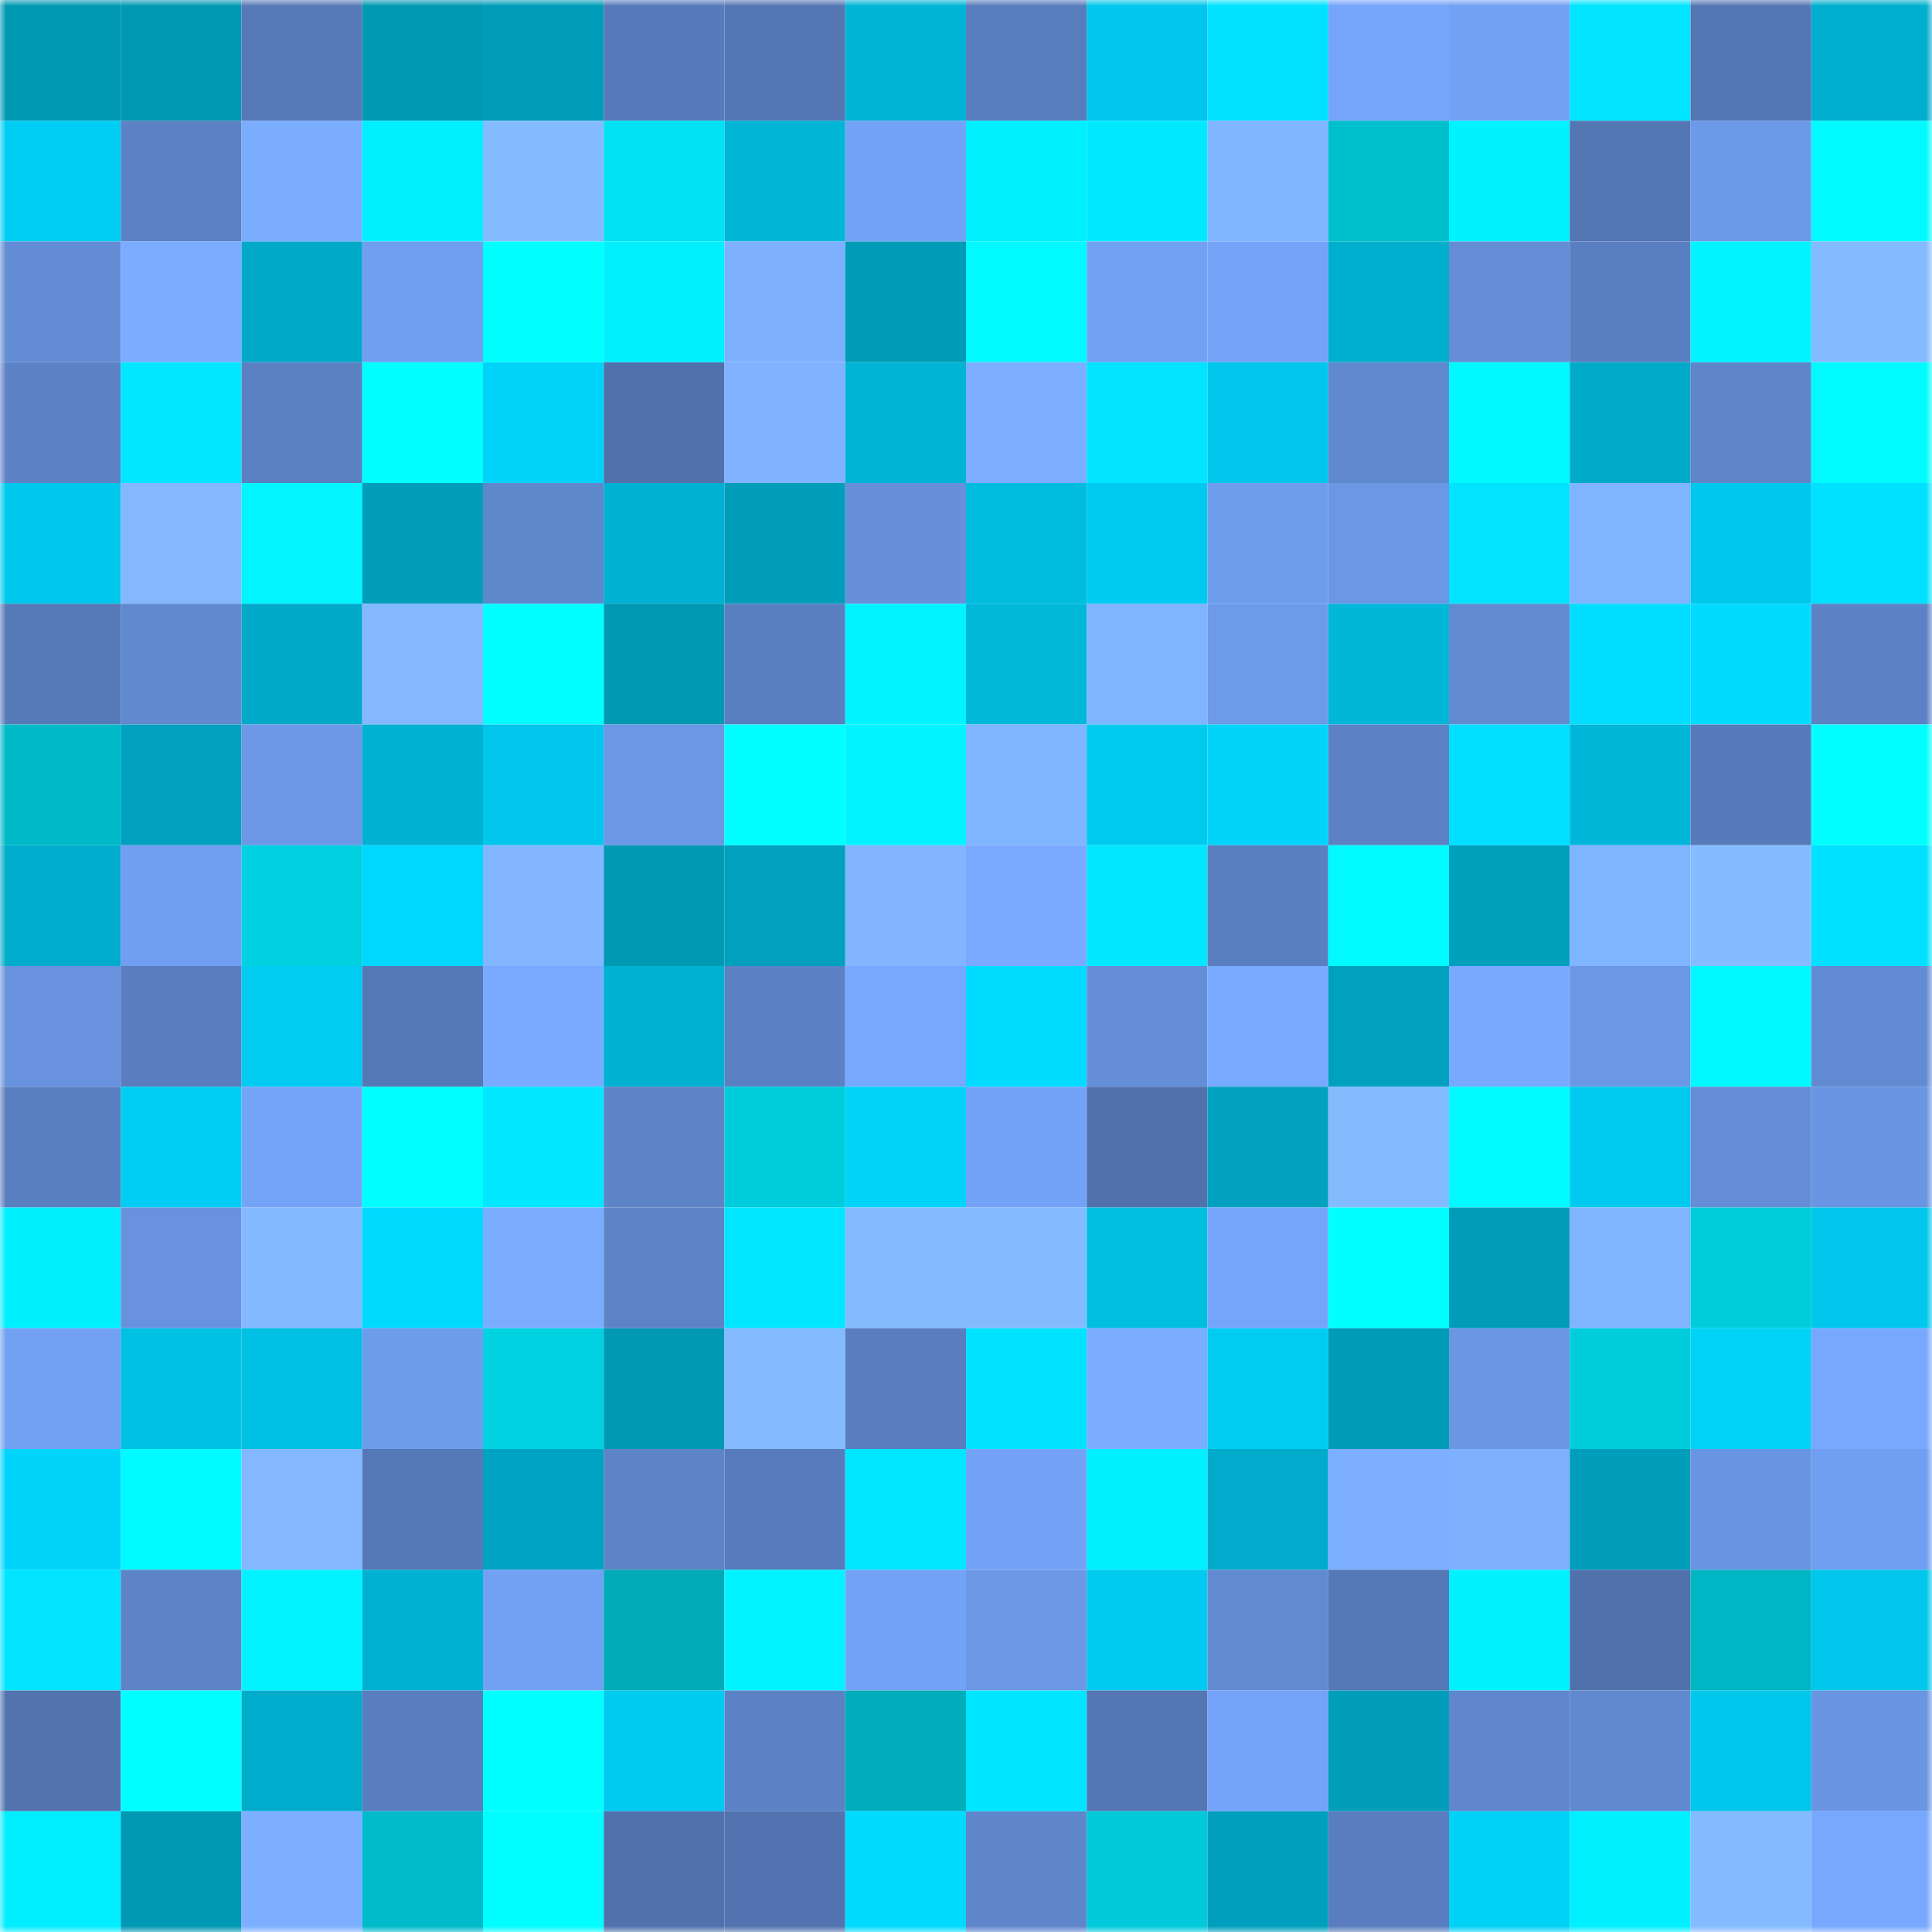 <svg viewBox="0 0 160 160" fill="none" role="img" xmlns="http://www.w3.org/2000/svg" width="240" height="240" name="ens%2Ccodex-team.eth"><mask id="1122068396" mask-type="alpha" maskUnits="userSpaceOnUse" x="0" y="0" width="160" height="160"><rect width="160" height="160" fill="#FFFFFF"></rect></mask><g mask="url(#1122068396)"><rect x="0" y="0" width="10" height="10" fill="#0098b3"></rect><rect x="10" y="0" width="10" height="10" fill="#0098b3"></rect><rect x="20" y="0" width="10" height="10" fill="#5679b7"></rect><rect x="30" y="0" width="10" height="10" fill="#0098b3"></rect><rect x="40" y="0" width="10" height="10" fill="#009dba"></rect><rect x="50" y="0" width="10" height="10" fill="#577bba"></rect><rect x="60" y="0" width="10" height="10" fill="#5476b3"></rect><rect x="70" y="0" width="10" height="10" fill="#00b4d5"></rect><rect x="80" y="0" width="10" height="10" fill="#587dbd"></rect><rect x="90" y="0" width="10" height="10" fill="#00c7eb"></rect><rect x="100" y="0" width="10" height="10" fill="#00e2ff"></rect><rect x="110" y="0" width="10" height="10" fill="#75a5fb"></rect><rect x="120" y="0" width="10" height="10" fill="#72a1f4"></rect><rect x="130" y="0" width="10" height="10" fill="#00e4ff"></rect><rect x="140" y="0" width="10" height="10" fill="#5477b4"></rect><rect x="150" y="0" width="10" height="10" fill="#00aecd"></rect><rect x="0" y="10" width="10" height="10" fill="#00cdf3"></rect><rect x="10" y="10" width="10" height="10" fill="#5c82c5"></rect><rect x="20" y="10" width="10" height="10" fill="#7badff"></rect><rect x="30" y="10" width="10" height="10" fill="#00f0ff"></rect><rect x="40" y="10" width="10" height="10" fill="#84bbff"></rect><rect x="50" y="10" width="10" height="10" fill="#00e2f3"></rect><rect x="60" y="10" width="10" height="10" fill="#00b5d6"></rect><rect x="70" y="10" width="10" height="10" fill="#73a3f7"></rect><rect x="80" y="10" width="10" height="10" fill="#00f0ff"></rect><rect x="90" y="10" width="10" height="10" fill="#00eaff"></rect><rect x="100" y="10" width="10" height="10" fill="#80b5ff"></rect><rect x="110" y="10" width="10" height="10" fill="#00bfcd"></rect><rect x="120" y="10" width="10" height="10" fill="#00f2ff"></rect><rect x="130" y="10" width="10" height="10" fill="#5476b3"></rect><rect x="140" y="10" width="10" height="10" fill="#6c99e8"></rect><rect x="150" y="10" width="10" height="10" fill="#00faff"></rect><rect x="0" y="20" width="10" height="10" fill="#648cd5"></rect><rect x="10" y="20" width="10" height="10" fill="#7aacff"></rect><rect x="20" y="20" width="10" height="10" fill="#00a9c8"></rect><rect x="30" y="20" width="10" height="10" fill="#709ef0"></rect><rect x="40" y="20" width="10" height="10" fill="#00ffff"></rect><rect x="50" y="20" width="10" height="10" fill="#00f0ff"></rect><rect x="60" y="20" width="10" height="10" fill="#7db0ff"></rect><rect x="70" y="20" width="10" height="10" fill="#009bb7"></rect><rect x="80" y="20" width="10" height="10" fill="#00faff"></rect><rect x="90" y="20" width="10" height="10" fill="#72a1f4"></rect><rect x="100" y="20" width="10" height="10" fill="#74a3f8"></rect><rect x="110" y="20" width="10" height="10" fill="#00aecd"></rect><rect x="120" y="20" width="10" height="10" fill="#648dd6"></rect><rect x="130" y="20" width="10" height="10" fill="#5a7fc1"></rect><rect x="140" y="20" width="10" height="10" fill="#00f3ff"></rect><rect x="150" y="20" width="10" height="10" fill="#84bbff"></rect><rect x="0" y="30" width="10" height="10" fill="#5d83c6"></rect><rect x="10" y="30" width="10" height="10" fill="#00e7ff"></rect><rect x="20" y="30" width="10" height="10" fill="#5b80c2"></rect><rect x="30" y="30" width="10" height="10" fill="#00ffff"></rect><rect x="40" y="30" width="10" height="10" fill="#00d3f9"></rect><rect x="50" y="30" width="10" height="10" fill="#5071ac"></rect><rect x="60" y="30" width="10" height="10" fill="#7fb3ff"></rect><rect x="70" y="30" width="10" height="10" fill="#00b4d5"></rect><rect x="80" y="30" width="10" height="10" fill="#7baeff"></rect><rect x="90" y="30" width="10" height="10" fill="#00e4ff"></rect><rect x="100" y="30" width="10" height="10" fill="#00c7eb"></rect><rect x="110" y="30" width="10" height="10" fill="#6189d0"></rect><rect x="120" y="30" width="10" height="10" fill="#00f9ff"></rect><rect x="130" y="30" width="10" height="10" fill="#00abca"></rect><rect x="140" y="30" width="10" height="10" fill="#5f86cb"></rect><rect x="150" y="30" width="10" height="10" fill="#00fbff"></rect><rect x="0" y="40" width="10" height="10" fill="#00c8ec"></rect><rect x="10" y="40" width="10" height="10" fill="#83b8ff"></rect><rect x="20" y="40" width="10" height="10" fill="#00f5ff"></rect><rect x="30" y="40" width="10" height="10" fill="#009ebb"></rect><rect x="40" y="40" width="10" height="10" fill="#5f87cc"></rect><rect x="50" y="40" width="10" height="10" fill="#00b1d1"></rect><rect x="60" y="40" width="10" height="10" fill="#009ebb"></rect><rect x="70" y="40" width="10" height="10" fill="#6690da"></rect><rect x="80" y="40" width="10" height="10" fill="#00bde0"></rect><rect x="90" y="40" width="10" height="10" fill="#00caef"></rect><rect x="100" y="40" width="10" height="10" fill="#6f9dee"></rect><rect x="110" y="40" width="10" height="10" fill="#6b97e5"></rect><rect x="120" y="40" width="10" height="10" fill="#00e4ff"></rect><rect x="130" y="40" width="10" height="10" fill="#7fb4ff"></rect><rect x="140" y="40" width="10" height="10" fill="#00c7ec"></rect><rect x="150" y="40" width="10" height="10" fill="#00e0ff"></rect><rect x="0" y="50" width="10" height="10" fill="#567ab8"></rect><rect x="10" y="50" width="10" height="10" fill="#6189d0"></rect><rect x="20" y="50" width="10" height="10" fill="#00a9c8"></rect><rect x="30" y="50" width="10" height="10" fill="#83b8ff"></rect><rect x="40" y="50" width="10" height="10" fill="#00ffff"></rect><rect x="50" y="50" width="10" height="10" fill="#0098b3"></rect><rect x="60" y="50" width="10" height="10" fill="#5a7fc0"></rect><rect x="70" y="50" width="10" height="10" fill="#00f4ff"></rect><rect x="80" y="50" width="10" height="10" fill="#00b8da"></rect><rect x="90" y="50" width="10" height="10" fill="#7fb4ff"></rect><rect x="100" y="50" width="10" height="10" fill="#6d9ae9"></rect><rect x="110" y="50" width="10" height="10" fill="#00b7d9"></rect><rect x="120" y="50" width="10" height="10" fill="#628ad1"></rect><rect x="130" y="50" width="10" height="10" fill="#00ddff"></rect><rect x="140" y="50" width="10" height="10" fill="#00dbff"></rect><rect x="150" y="50" width="10" height="10" fill="#5c82c5"></rect><rect x="0" y="60" width="10" height="10" fill="#00b9c7"></rect><rect x="10" y="60" width="10" height="10" fill="#00a1be"></rect><rect x="20" y="60" width="10" height="10" fill="#6c98e7"></rect><rect x="30" y="60" width="10" height="10" fill="#00b1d1"></rect><rect x="40" y="60" width="10" height="10" fill="#00c7eb"></rect><rect x="50" y="60" width="10" height="10" fill="#6b97e5"></rect><rect x="60" y="60" width="10" height="10" fill="#00ffff"></rect><rect x="70" y="60" width="10" height="10" fill="#00f3ff"></rect><rect x="80" y="60" width="10" height="10" fill="#80b5ff"></rect><rect x="90" y="60" width="10" height="10" fill="#00caef"></rect><rect x="100" y="60" width="10" height="10" fill="#00d4fa"></rect><rect x="110" y="60" width="10" height="10" fill="#5c82c5"></rect><rect x="120" y="60" width="10" height="10" fill="#00dfff"></rect><rect x="130" y="60" width="10" height="10" fill="#00b7d9"></rect><rect x="140" y="60" width="10" height="10" fill="#577bba"></rect><rect x="150" y="60" width="10" height="10" fill="#00ffff"></rect><rect x="0" y="70" width="10" height="10" fill="#00accc"></rect><rect x="10" y="70" width="10" height="10" fill="#709ef0"></rect><rect x="20" y="70" width="10" height="10" fill="#00d0e0"></rect><rect x="30" y="70" width="10" height="10" fill="#00d7fe"></rect><rect x="40" y="70" width="10" height="10" fill="#82b7ff"></rect><rect x="50" y="70" width="10" height="10" fill="#0098b3"></rect><rect x="60" y="70" width="10" height="10" fill="#00a0be"></rect><rect x="70" y="70" width="10" height="10" fill="#81b6ff"></rect><rect x="80" y="70" width="10" height="10" fill="#79aaff"></rect><rect x="90" y="70" width="10" height="10" fill="#00e7ff"></rect><rect x="100" y="70" width="10" height="10" fill="#5a7fc1"></rect><rect x="110" y="70" width="10" height="10" fill="#00faff"></rect><rect x="120" y="70" width="10" height="10" fill="#009fbc"></rect><rect x="130" y="70" width="10" height="10" fill="#7fb4ff"></rect><rect x="140" y="70" width="10" height="10" fill="#85bcff"></rect><rect x="150" y="70" width="10" height="10" fill="#00e0ff"></rect><rect x="0" y="80" width="10" height="10" fill="#6892de"></rect><rect x="10" y="80" width="10" height="10" fill="#597dbe"></rect><rect x="20" y="80" width="10" height="10" fill="#00cbf1"></rect><rect x="30" y="80" width="10" height="10" fill="#5578b7"></rect><rect x="40" y="80" width="10" height="10" fill="#79aaff"></rect><rect x="50" y="80" width="10" height="10" fill="#00b1d1"></rect><rect x="60" y="80" width="10" height="10" fill="#5b81c4"></rect><rect x="70" y="80" width="10" height="10" fill="#77a8fe"></rect><rect x="80" y="80" width="10" height="10" fill="#00dcff"></rect><rect x="90" y="80" width="10" height="10" fill="#648ed7"></rect><rect x="100" y="80" width="10" height="10" fill="#78aaff"></rect><rect x="110" y="80" width="10" height="10" fill="#00a1be"></rect><rect x="120" y="80" width="10" height="10" fill="#77a9ff"></rect><rect x="130" y="80" width="10" height="10" fill="#6b97e5"></rect><rect x="140" y="80" width="10" height="10" fill="#00f8ff"></rect><rect x="150" y="80" width="10" height="10" fill="#638bd3"></rect><rect x="0" y="90" width="10" height="10" fill="#5a7fc0"></rect><rect x="10" y="90" width="10" height="10" fill="#00cdf3"></rect><rect x="20" y="90" width="10" height="10" fill="#74a4f8"></rect><rect x="30" y="90" width="10" height="10" fill="#00ffff"></rect><rect x="40" y="90" width="10" height="10" fill="#00e7ff"></rect><rect x="50" y="90" width="10" height="10" fill="#5e84c8"></rect><rect x="60" y="90" width="10" height="10" fill="#00cddc"></rect><rect x="70" y="90" width="10" height="10" fill="#00d4fa"></rect><rect x="80" y="90" width="10" height="10" fill="#73a3f7"></rect><rect x="90" y="90" width="10" height="10" fill="#5071ac"></rect><rect x="100" y="90" width="10" height="10" fill="#00a2bf"></rect><rect x="110" y="90" width="10" height="10" fill="#84bbff"></rect><rect x="120" y="90" width="10" height="10" fill="#00faff"></rect><rect x="130" y="90" width="10" height="10" fill="#00caef"></rect><rect x="140" y="90" width="10" height="10" fill="#648dd6"></rect><rect x="150" y="90" width="10" height="10" fill="#6995e2"></rect><rect x="0" y="100" width="10" height="10" fill="#00efff"></rect><rect x="10" y="100" width="10" height="10" fill="#6892de"></rect><rect x="20" y="100" width="10" height="10" fill="#83b9ff"></rect><rect x="30" y="100" width="10" height="10" fill="#00daff"></rect><rect x="40" y="100" width="10" height="10" fill="#7badff"></rect><rect x="50" y="100" width="10" height="10" fill="#5e84c8"></rect><rect x="60" y="100" width="10" height="10" fill="#00e7ff"></rect><rect x="70" y="100" width="10" height="10" fill="#84bbff"></rect><rect x="80" y="100" width="10" height="10" fill="#84bbff"></rect><rect x="90" y="100" width="10" height="10" fill="#00bee0"></rect><rect x="100" y="100" width="10" height="10" fill="#75a5fa"></rect><rect x="110" y="100" width="10" height="10" fill="#00ffff"></rect><rect x="120" y="100" width="10" height="10" fill="#009cb9"></rect><rect x="130" y="100" width="10" height="10" fill="#7fb4ff"></rect><rect x="140" y="100" width="10" height="10" fill="#00cddc"></rect><rect x="150" y="100" width="10" height="10" fill="#00c7eb"></rect><rect x="0" y="110" width="10" height="10" fill="#72a1f4"></rect><rect x="10" y="110" width="10" height="10" fill="#00c1e4"></rect><rect x="20" y="110" width="10" height="10" fill="#00c0e3"></rect><rect x="30" y="110" width="10" height="10" fill="#6e9cec"></rect><rect x="40" y="110" width="10" height="10" fill="#00d2e2"></rect><rect x="50" y="110" width="10" height="10" fill="#0098b3"></rect><rect x="60" y="110" width="10" height="10" fill="#84baff"></rect><rect x="70" y="110" width="10" height="10" fill="#597dbe"></rect><rect x="80" y="110" width="10" height="10" fill="#00e3ff"></rect><rect x="90" y="110" width="10" height="10" fill="#7aacff"></rect><rect x="100" y="110" width="10" height="10" fill="#00cbf0"></rect><rect x="110" y="110" width="10" height="10" fill="#009bb7"></rect><rect x="120" y="110" width="10" height="10" fill="#6a96e4"></rect><rect x="130" y="110" width="10" height="10" fill="#00cddc"></rect><rect x="140" y="110" width="10" height="10" fill="#00d2f8"></rect><rect x="150" y="110" width="10" height="10" fill="#77a8fe"></rect><rect x="0" y="120" width="10" height="10" fill="#00d4fb"></rect><rect x="10" y="120" width="10" height="10" fill="#00faff"></rect><rect x="20" y="120" width="10" height="10" fill="#83b8ff"></rect><rect x="30" y="120" width="10" height="10" fill="#5578b7"></rect><rect x="40" y="120" width="10" height="10" fill="#00a3c1"></rect><rect x="50" y="120" width="10" height="10" fill="#5e84c8"></rect><rect x="60" y="120" width="10" height="10" fill="#577bbb"></rect><rect x="70" y="120" width="10" height="10" fill="#00e7ff"></rect><rect x="80" y="120" width="10" height="10" fill="#73a2f6"></rect><rect x="90" y="120" width="10" height="10" fill="#00f0ff"></rect><rect x="100" y="120" width="10" height="10" fill="#00abcb"></rect><rect x="110" y="120" width="10" height="10" fill="#7cafff"></rect><rect x="120" y="120" width="10" height="10" fill="#7db0ff"></rect><rect x="130" y="120" width="10" height="10" fill="#009ebb"></rect><rect x="140" y="120" width="10" height="10" fill="#6995e2"></rect><rect x="150" y="120" width="10" height="10" fill="#709ef0"></rect><rect x="0" y="130" width="10" height="10" fill="#00e4ff"></rect><rect x="10" y="130" width="10" height="10" fill="#5e84c8"></rect><rect x="20" y="130" width="10" height="10" fill="#00f3ff"></rect><rect x="30" y="130" width="10" height="10" fill="#00b1d1"></rect><rect x="40" y="130" width="10" height="10" fill="#72a1f4"></rect><rect x="50" y="130" width="10" height="10" fill="#00aab6"></rect><rect x="60" y="130" width="10" height="10" fill="#00f3ff"></rect><rect x="70" y="130" width="10" height="10" fill="#73a3f7"></rect><rect x="80" y="130" width="10" height="10" fill="#6c98e6"></rect><rect x="90" y="130" width="10" height="10" fill="#00caef"></rect><rect x="100" y="130" width="10" height="10" fill="#628ad1"></rect><rect x="110" y="130" width="10" height="10" fill="#5578b7"></rect><rect x="120" y="130" width="10" height="10" fill="#00f2ff"></rect><rect x="130" y="130" width="10" height="10" fill="#5071ac"></rect><rect x="140" y="130" width="10" height="10" fill="#00b6c4"></rect><rect x="150" y="130" width="10" height="10" fill="#00c7eb"></rect><rect x="0" y="140" width="10" height="10" fill="#5273ae"></rect><rect x="10" y="140" width="10" height="10" fill="#00ffff"></rect><rect x="20" y="140" width="10" height="10" fill="#00accc"></rect><rect x="30" y="140" width="10" height="10" fill="#597dbe"></rect><rect x="40" y="140" width="10" height="10" fill="#00ffff"></rect><rect x="50" y="140" width="10" height="10" fill="#00caef"></rect><rect x="60" y="140" width="10" height="10" fill="#5c82c6"></rect><rect x="70" y="140" width="10" height="10" fill="#00adba"></rect><rect x="80" y="140" width="10" height="10" fill="#00e5ff"></rect><rect x="90" y="140" width="10" height="10" fill="#5476b3"></rect><rect x="100" y="140" width="10" height="10" fill="#74a4f9"></rect><rect x="110" y="140" width="10" height="10" fill="#009ebb"></rect><rect x="120" y="140" width="10" height="10" fill="#6087cd"></rect><rect x="130" y="140" width="10" height="10" fill="#6189d0"></rect><rect x="140" y="140" width="10" height="10" fill="#00c8ec"></rect><rect x="150" y="140" width="10" height="10" fill="#6995e2"></rect><rect x="0" y="150" width="10" height="10" fill="#00ecff"></rect><rect x="10" y="150" width="10" height="10" fill="#0098b3"></rect><rect x="20" y="150" width="10" height="10" fill="#7cafff"></rect><rect x="30" y="150" width="10" height="10" fill="#00bbc9"></rect><rect x="40" y="150" width="10" height="10" fill="#00fdff"></rect><rect x="50" y="150" width="10" height="10" fill="#5071ac"></rect><rect x="60" y="150" width="10" height="10" fill="#5273af"></rect><rect x="70" y="150" width="10" height="10" fill="#00daff"></rect><rect x="80" y="150" width="10" height="10" fill="#5f86cb"></rect><rect x="90" y="150" width="10" height="10" fill="#00c9d9"></rect><rect x="100" y="150" width="10" height="10" fill="#009fbd"></rect><rect x="110" y="150" width="10" height="10" fill="#597dbe"></rect><rect x="120" y="150" width="10" height="10" fill="#00d1f7"></rect><rect x="130" y="150" width="10" height="10" fill="#00f0ff"></rect><rect x="140" y="150" width="10" height="10" fill="#84bbff"></rect><rect x="150" y="150" width="10" height="10" fill="#77a8fe"></rect></g></svg>
